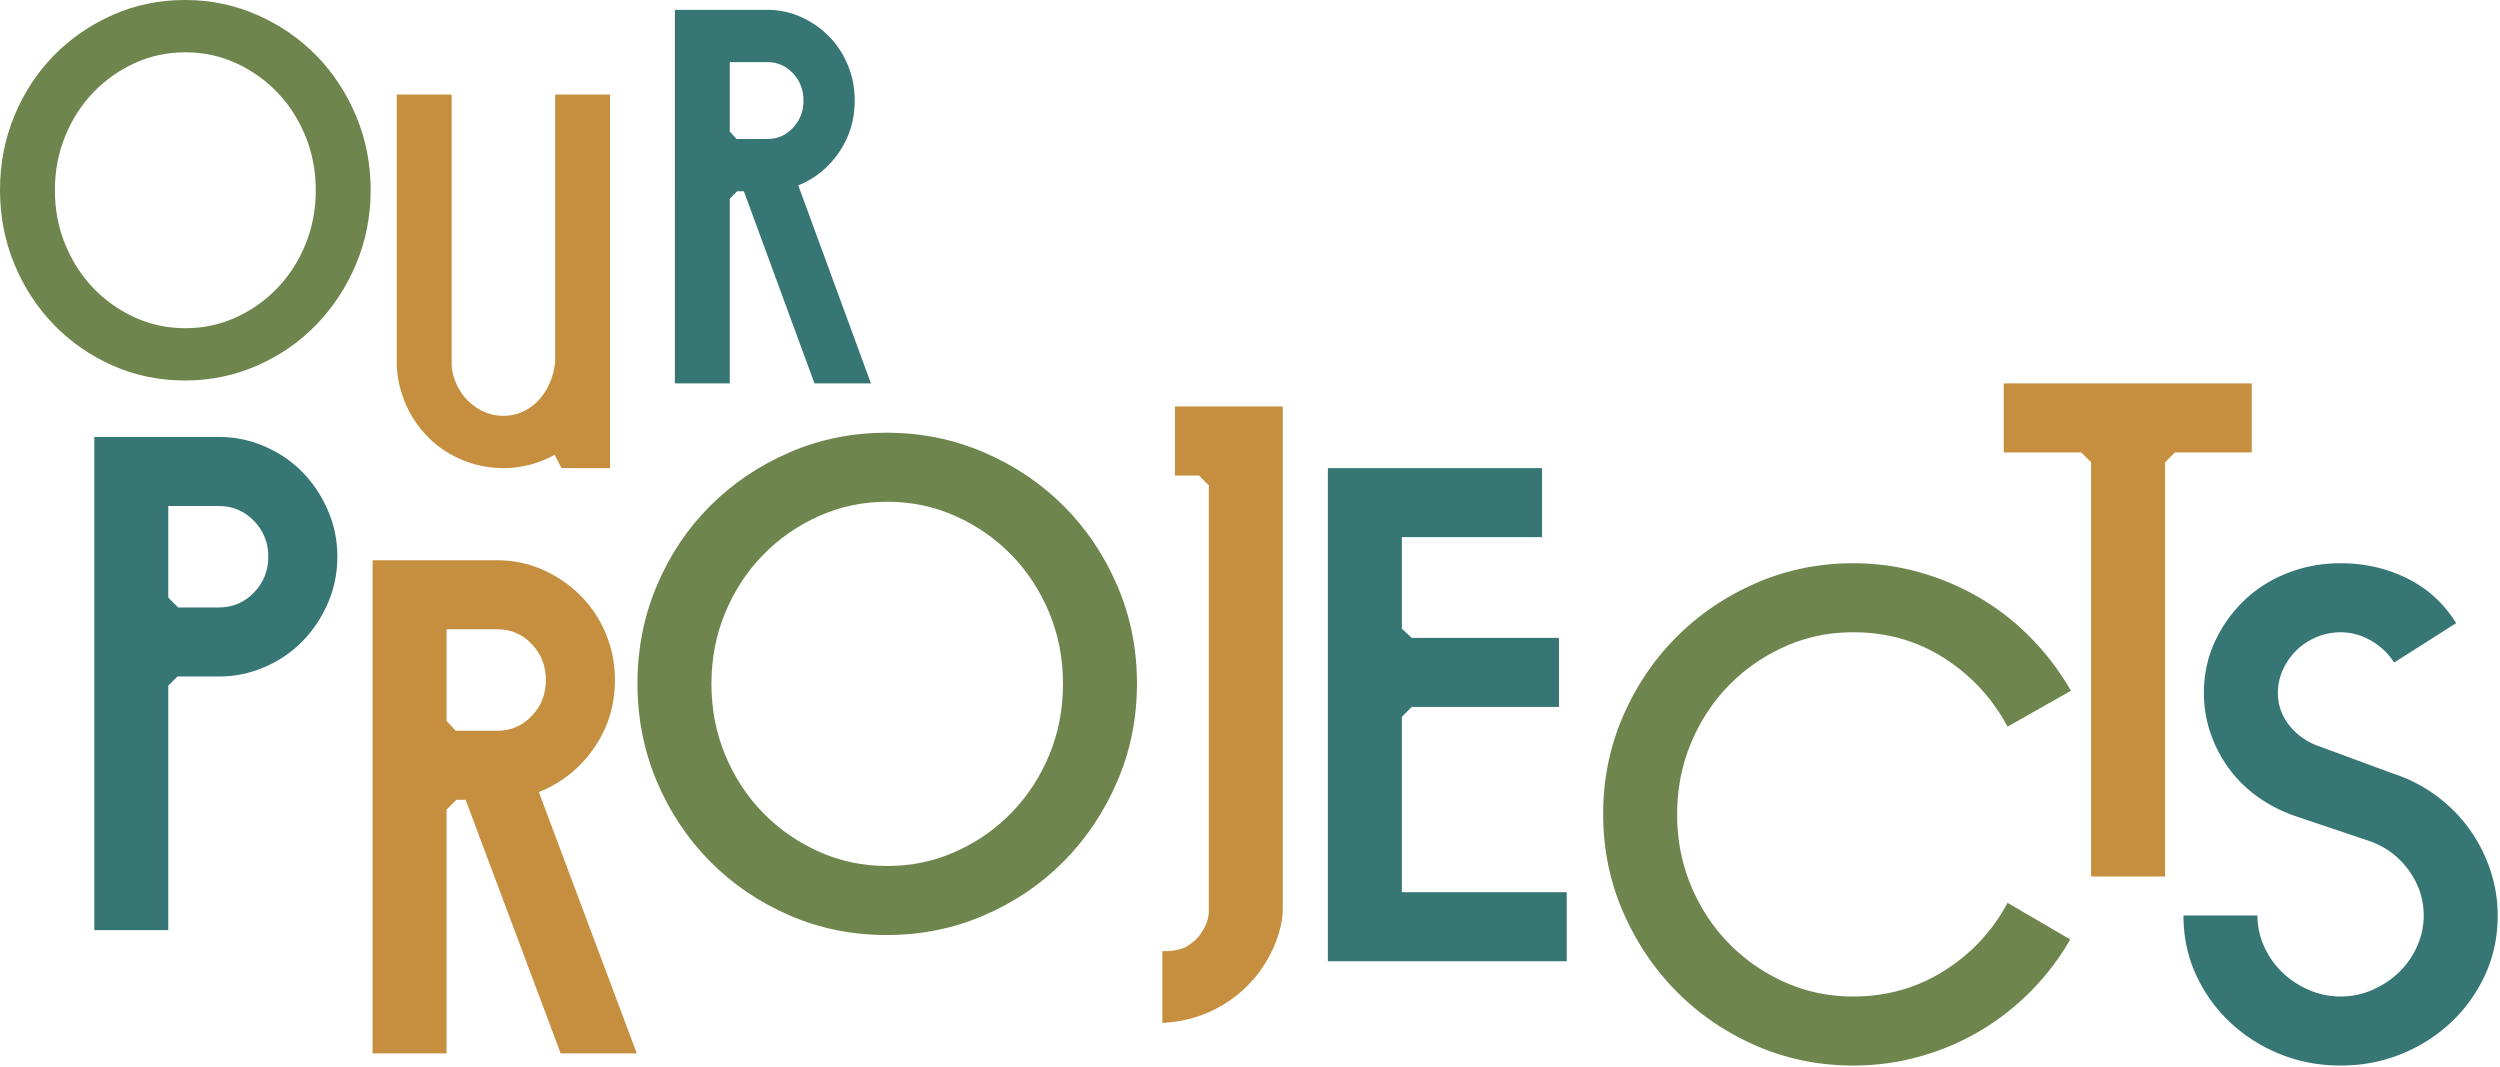 <svg viewBox="0 0 862 368" xmlns="http://www.w3.org/2000/svg" fill-rule="evenodd" clip-rule="evenodd" stroke-linejoin="round" stroke-miterlimit="2"><g fill-rule="nonzero"><path d="M63.811 0c8.772 0 17.064 1.717 24.875 5.152 7.812 3.435 14.601 8.096 20.369 13.985 5.769 5.888 10.335 12.819 13.7 20.792 3.365 7.974 5.047 16.5 5.047 25.577 0 9.078-1.682 17.603-5.047 25.577-3.365 7.974-7.931 14.935-13.7 20.885-5.768 5.949-12.557 10.641-20.369 14.076-7.811 3.435-16.103 5.152-24.875 5.152-8.893 0-17.215-1.717-24.966-5.152-7.751-3.435-14.51-8.127-20.279-14.076-5.768-5.95-10.304-12.911-13.609-20.885C1.652 83.109 0 74.584 0 65.506c0-9.077 1.652-17.603 4.957-25.577 3.305-7.973 7.841-14.904 13.609-20.792 5.769-5.889 12.528-10.55 20.279-13.985C46.596 1.717 54.918 0 63.811 0zm.09 113.164c6.236 0 12.082-1.255 17.54-3.765 5.457-2.51 10.225-5.908 14.302-10.192 4.078-4.285 7.286-9.305 9.624-15.06 2.339-5.755 3.508-11.938 3.508-18.549 0-6.611-1.169-12.794-3.508-18.549-2.338-5.755-5.546-10.774-9.624-15.059-4.077-4.285-8.845-7.683-14.302-10.192-5.458-2.51-11.304-3.765-17.54-3.765-6.236 0-12.082 1.255-17.54 3.765-5.457 2.509-10.225 5.907-14.302 10.192s-7.285 9.304-9.624 15.059c-2.339 5.755-3.508 11.938-3.508 18.549 0 6.611 1.169 12.794 3.508 18.549 2.339 5.755 5.547 10.775 9.624 15.06 4.077 4.284 8.845 7.682 14.302 10.192 5.458 2.51 11.304 3.765 17.54 3.765z" fill="#6e864e"/><path d="M210.347 32.602v128.804h-16.741l-2.366-4.6c-1.923 1.104-4.206 2.085-6.85 2.944-3.605 1.104-7.21 1.656-10.815 1.656a37.35 37.35 0 01-10.996-1.656 39.016 39.016 0 01-9.914-4.784c-3.004-2.086-5.678-4.631-8.022-7.637a36.702 36.702 0 01-5.497-9.844 52.259 52.259 0 01-1.443-4.784c-.36-1.472-.66-3.558-.901-6.256V32.602h18.927v92.586c0 2.571.661 5.203 1.983 7.898 1.322 2.695 3.124 4.899 5.408 6.613 3.124 2.449 6.609 3.674 10.455 3.674 2.403 0 4.656-.49 6.759-1.469a17.161 17.161 0 005.498-4.041c1.562-1.714 2.824-3.704 3.785-5.97.962-2.266 1.563-4.685 1.803-7.257V32.602h18.927z" fill="#c68f3f"/><path d="M280.832 132.196l-24.335-66.242h-2.343l-2.524 2.576v-2.576 66.242h-18.927V3.392h31.906c4.086 0 7.961.828 11.626 2.484 3.666 1.656 6.88 3.895 9.644 6.716 2.764 2.822 4.927 6.134 6.489 9.937 1.563 3.802 2.344 7.851 2.344 12.144 0 6.624-1.803 12.574-5.408 17.849-3.605 5.275-8.292 9.077-14.06 11.408l25.056 68.266h-19.468zM251.63 45.345l2.344 2.577h10.635c3.485 0 6.429-1.289 8.832-3.865 2.404-2.576 3.605-5.704 3.605-9.384 0-3.68-1.201-6.808-3.605-9.384-2.403-2.576-5.347-3.864-8.832-3.864H251.63v26.497-2.577zM75.512 150.661c5.506 0 10.769 1.093 15.789 3.279s9.352 5.142 12.996 8.866c3.643 3.725 6.558 8.097 8.745 13.117 2.186 5.021 3.279 10.365 3.279 16.033 0 5.668-1.093 11.012-3.279 16.032-2.187 5.02-5.102 9.392-8.745 13.117-3.644 3.725-7.976 6.68-12.996 8.866-5.02 2.187-10.283 3.28-15.789 3.28H61.18l-3.158 3.158v84.29H32.516V150.661h42.996zm0 58.784c4.696 0 8.704-1.7 12.024-5.101 3.32-3.401 4.979-7.53 4.979-12.388 0-4.859-1.659-8.988-4.979-12.389-3.32-3.401-7.328-5.101-12.024-5.101h-17.49v31.579l3.401 3.4h14.089z" fill="#367675"/><path d="M193.324 363.209l-32.793-87.449h-3.158l-3.401 3.401v-3.401 87.449h-25.506V193.17h42.996c5.506 0 10.729 1.093 15.668 3.28 4.939 2.186 9.271 5.141 12.996 8.866 3.724 3.724 6.639 8.097 8.744 13.117 2.106 5.02 3.158 10.364 3.158 16.032 0 8.745-2.429 16.599-7.287 23.563-4.858 6.963-11.174 11.983-18.947 15.06l33.764 90.121h-26.234zm-39.352-114.655l3.158 3.401h14.332c4.696 0 8.664-1.7 11.903-5.101 3.238-3.401 4.858-7.53 4.858-12.389 0-4.858-1.62-8.987-4.858-12.388-3.239-3.401-7.207-5.101-11.903-5.101h-17.49v34.979-3.401z" fill="#c68f3f"/><path d="M305.792 149.203c11.822 0 22.996 2.267 33.522 6.802 10.526 4.534 19.676 10.688 27.449 18.461 7.773 7.773 13.927 16.923 18.462 27.449 4.534 10.526 6.801 21.781 6.801 33.765 0 11.984-2.267 23.238-6.801 33.765-4.535 10.526-10.689 19.716-18.462 27.57-7.773 7.854-16.923 14.049-27.449 18.583-10.526 4.534-21.7 6.801-33.522 6.801-11.983 0-23.198-2.267-33.643-6.801-10.445-4.534-19.554-10.729-27.328-18.583-7.773-7.854-13.886-17.044-18.34-27.57-4.453-10.527-6.68-21.781-6.68-33.765 0-11.984 2.227-23.239 6.68-33.765 4.454-10.526 10.567-19.676 18.34-27.449 7.774-7.773 16.883-13.927 27.328-18.461 10.445-4.535 21.66-6.802 33.643-6.802zm.122 149.391c8.403 0 16.282-1.657 23.636-4.97 7.355-3.314 13.779-7.799 19.274-13.455 5.494-5.657 9.817-12.284 12.969-19.881 3.152-7.597 4.727-15.76 4.727-24.487 0-8.727-1.575-16.889-4.727-24.486-3.152-7.598-7.475-14.225-12.969-19.881-5.495-5.657-11.919-10.142-19.274-13.455-7.354-3.314-15.233-4.97-23.636-4.97-8.404 0-16.282 1.656-23.637 4.97-7.354 3.313-13.779 7.798-19.273 13.455-5.495 5.656-9.818 12.283-12.97 19.881-3.151 7.597-4.727 15.759-4.727 24.486s1.576 16.89 4.727 24.487c3.152 7.597 7.475 14.224 12.97 19.881 5.494 5.656 11.919 10.141 19.273 13.455 7.355 3.313 15.233 4.97 23.637 4.97z" fill="#6e864e"/><path d="M442.309 140.151v171.982c0 1.457-.041 2.631-.122 3.522a24.163 24.163 0 01-.364 2.551 39.858 39.858 0 01-3.036 9.23 47.674 47.674 0 01-4.98 8.259c-4.049 5.182-8.907 9.231-14.575 12.146-5.668 2.915-11.822 4.534-18.461 4.858v-24.777c2.591.162 5.182-.243 7.773-1.215a21.777 21.777 0 003.158-2.186c.972-.809 1.862-1.862 2.672-3.158 1.619-2.429 2.429-4.858 2.429-7.287V167.357l-3.401-3.401h-8.259v-23.805h37.166z" fill="#c68f3f"/><path d="M483.361 307.639h56.841v23.805h-82.347V161.406H531.7v23.805h-48.339v31.579l3.401 3.158h50.768v23.805h-50.768l-3.401 3.401v60.485z" fill="#367675"/><path d="M713.823 323.918a86.93 86.93 0 01-13.482 17.733 86.578 86.578 0 01-17.49 13.724c-6.396 3.806-13.319 6.761-20.769 8.867-7.449 2.105-15.141 3.157-23.076 3.157-11.822 0-22.955-2.267-33.401-6.801-10.445-4.534-19.573-10.729-27.384-18.583-7.811-7.854-14.006-17.044-18.583-27.57-4.577-10.527-6.866-21.781-6.866-33.765 0-11.984 2.289-23.239 6.866-33.765s10.772-19.676 18.583-27.449c7.811-7.773 16.939-13.927 27.384-18.461 10.446-4.535 21.579-6.802 33.401-6.802 7.935 0 15.627 1.064 23.076 3.19 7.45 2.127 14.413 5.113 20.891 8.958a84.063 84.063 0 0117.611 13.935 90.756 90.756 0 0113.482 17.884l-21.863 12.389c-5.182-9.717-12.429-17.571-21.74-23.563-9.312-5.992-19.797-8.987-31.457-8.987-8.421 0-16.316 1.656-23.684 4.97-7.369 3.313-13.806 7.798-19.312 13.455-5.506 5.656-9.838 12.283-12.995 19.881-3.158 7.597-4.737 15.759-4.737 24.486s1.579 16.89 4.737 24.487c3.157 7.597 7.489 14.224 12.995 19.881 5.506 5.656 11.943 10.141 19.312 13.455 7.368 3.313 15.263 4.97 23.684 4.97 11.498 0 21.943-2.955 31.335-8.866 9.393-5.911 16.68-13.725 21.862-23.441l21.62 12.631z" fill="#6e864e"/><path d="M690.892 132.196h85.505v23.806H749.92l-3.401 3.4v142.833h-25.506V159.402l-3.4-3.4h-26.721v-23.806z" fill="#c68f3f"/><path d="M807.033 367.399c-7.45 0-14.454-1.336-21.012-4.008-6.559-2.672-12.308-6.356-17.247-11.052s-8.826-10.162-11.66-16.397c-2.834-6.234-4.251-12.995-4.251-20.283h25.506c0 3.725.769 7.288 2.308 10.688 1.538 3.401 3.603 6.357 6.194 8.867 2.591 2.51 5.627 4.534 9.109 6.072 3.482 1.539 7.166 2.308 11.053 2.308 3.886 0 7.57-.769 11.052-2.308 3.482-1.538 6.518-3.562 9.109-6.072 2.591-2.51 4.656-5.466 6.195-8.867a25.647 25.647 0 002.307-10.688c0-5.668-1.741-10.89-5.222-15.668-3.482-4.777-8.057-8.137-13.725-10.08l-25.263-8.502c-4.696-1.62-8.988-3.806-12.874-6.559-3.887-2.753-7.207-5.992-9.96-9.717a45.5 45.5 0 01-6.437-12.267c-1.538-4.453-2.307-9.109-2.307-13.967 0-6.316 1.255-12.186 3.765-17.611 2.51-5.425 5.87-10.162 10.081-14.211 4.21-4.048 9.19-7.206 14.939-9.473 5.749-2.267 11.862-3.401 18.34-3.401 8.259 0 15.91 1.741 22.955 5.223 7.044 3.481 12.672 8.623 16.882 15.425l-21.376 13.603c-1.943-3.077-4.575-5.587-7.895-7.531-3.32-1.943-6.842-2.914-10.566-2.914-2.915 0-5.709.566-8.381 1.7-2.672 1.134-4.98 2.672-6.923 4.615a22.422 22.422 0 00-4.615 6.68 18.964 18.964 0 00-1.701 7.895c0 4.21 1.336 7.976 4.008 11.295 2.672 3.32 6.114 5.709 10.324 7.166l25.02 9.231c5.506 1.781 10.486 4.291 14.939 7.53 4.454 3.239 8.259 7.004 11.417 11.296 3.158 4.291 5.628 9.028 7.409 14.21a48.988 48.988 0 012.672 16.032c0 7.288-1.417 14.049-4.251 20.283-2.834 6.235-6.721 11.701-11.66 16.397-4.939 4.696-10.688 8.38-17.247 11.052-6.558 2.672-13.562 4.008-21.011 4.008z" fill="#367675"/></g></svg>